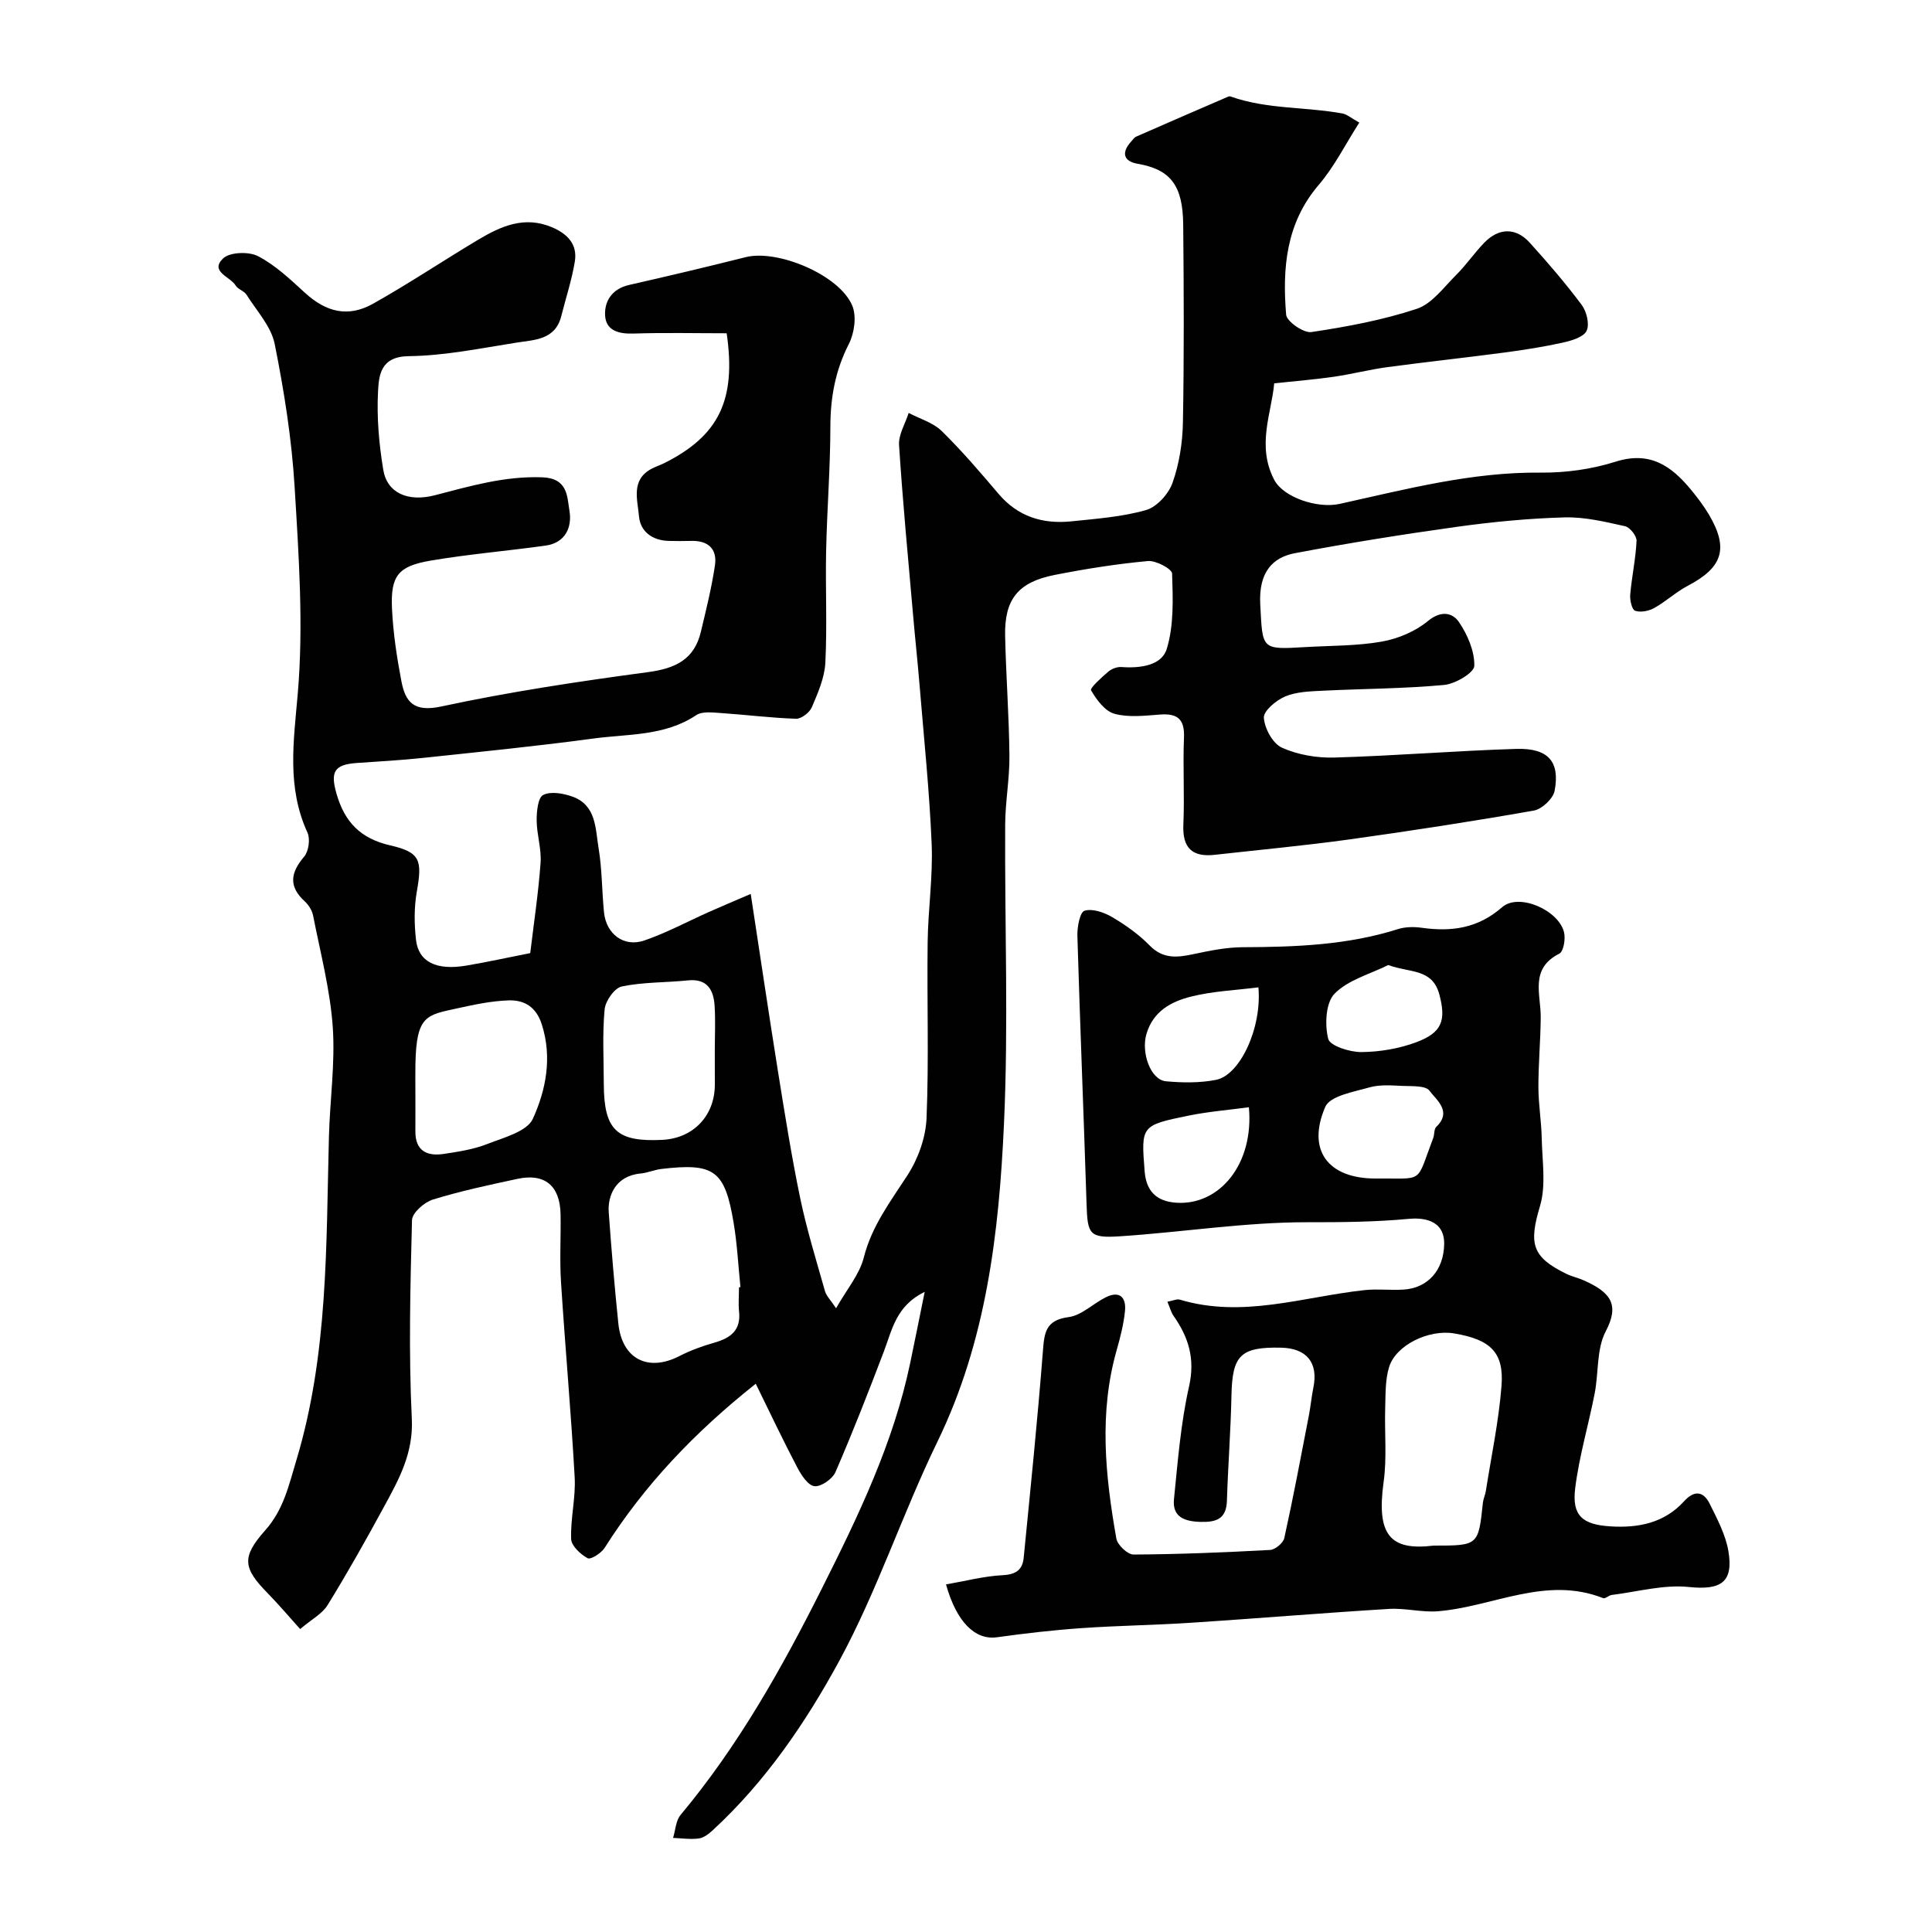 <svg enable-background="new 0 0 400 400" viewBox="0 0 400 400" xmlns="http://www.w3.org/2000/svg"><g fill="#010102"><path d="m150.45 69c-6.38 0-12.84-.15-19.29.06-3.05.1-5.7-.6-5.88-3.73-.17-2.99 1.45-5.53 4.95-6.33 8.07-1.83 16.13-3.74 24.16-5.76 6.61-1.66 19.39 3.67 22.06 10.03.93 2.22.44 5.73-.72 7.98-2.78 5.45-3.8 11.01-3.81 17.06-.01 8.6-.7 17.2-.88 25.8-.16 7.7.23 15.41-.16 23.09-.16 3.13-1.54 6.27-2.8 9.23-.47 1.1-2.17 2.41-3.27 2.38-5.22-.17-10.43-.84-15.65-1.19-1.68-.11-3.79-.38-5.02.45-6.54 4.37-14.12 3.86-21.33 4.84-11.69 1.58-23.45 2.75-35.18 4-4.58.49-9.19.74-13.79 1.06-4.71.33-5.44 1.89-4.18 6.32 1.68 5.92 4.99 9.33 11.15 10.74 6.26 1.44 6.63 3.09 5.48 9.61-.57 3.23-.53 6.67-.16 9.95.52 4.57 4.22 6.37 10.4 5.33 4.33-.73 8.62-1.68 13.25-2.59.72-6.04 1.68-12.35 2.14-18.69.21-2.89-.79-5.85-.81-8.79-.01-1.83.26-4.71 1.35-5.26 1.57-.8 4.14-.34 6.03.33 4.99 1.77 4.77 6.65 5.44 10.68.73 4.36.68 8.85 1.12 13.27.45 4.51 4.1 7.3 8.34 5.85 4.56-1.56 8.85-3.88 13.26-5.85 2.75-1.22 5.52-2.39 8.78-3.79 1.97 12.86 3.72 24.72 5.61 36.54 1.42 8.85 2.82 17.71 4.64 26.48 1.35 6.48 3.32 12.83 5.12 19.2.28 1 1.16 1.84 2.3 3.56 2.21-3.9 4.85-6.99 5.74-10.51 1.66-6.55 5.52-11.59 9.05-17.04 2.2-3.4 3.77-7.78 3.94-11.79.5-12.15.07-24.33.23-36.49.09-6.77 1.11-13.56.83-20.3-.46-11-1.61-21.98-2.51-32.96-.39-4.75-.91-9.49-1.32-14.24-1.03-11.79-2.16-23.57-2.92-35.38-.14-2.17 1.29-4.43 1.99-6.66 2.3 1.22 5.04 1.99 6.83 3.74 4.18 4.09 8 8.57 11.79 13.03 4.01 4.72 9.15 6.28 15.04 5.68 5.2-.54 10.51-.92 15.49-2.34 2.24-.64 4.67-3.34 5.48-5.64 1.39-3.92 2.07-8.27 2.15-12.45.25-13.66.19-27.33.06-41-.08-8.06-2.56-11.41-9.43-12.6-2.97-.52-3.4-2.32-1.36-4.59.33-.37.64-.86 1.07-1.04 6.34-2.79 12.7-5.54 19.07-8.29.14-.06.35-.06.49 0 7.5 2.66 15.48 2.1 23.16 3.51.9.17 1.7.9 3.46 1.88-2.86 4.46-5.15 9.1-8.41 12.91-6.79 7.94-7.53 17.25-6.74 26.86.12 1.41 3.62 3.84 5.22 3.6 7.37-1.1 14.78-2.48 21.83-4.81 3.16-1.05 5.6-4.48 8.17-7.03 2.09-2.08 3.77-4.57 5.83-6.69 3.01-3.09 6.53-3.14 9.4.04 3.75 4.14 7.4 8.39 10.74 12.86 1.02 1.37 1.67 4.01 1.02 5.37-.61 1.3-3.06 2.02-4.83 2.42-3.97.89-8.01 1.52-12.05 2.06-8.11 1.08-16.24 1.95-24.35 3.04-3.71.5-7.36 1.45-11.07 1.99-3.83.56-7.7.86-12.38 1.37-.53 6.09-3.71 12.9.02 20 1.89 3.6 8.92 5.98 13.56 4.95 13.72-3.03 27.33-6.62 41.6-6.47 5.17.05 10.57-.7 15.49-2.26 7.11-2.26 11.56.87 15.62 5.8 1.35 1.64 2.66 3.36 3.74 5.19 4.11 7 2.82 10.92-4.42 14.71-2.44 1.28-4.51 3.25-6.92 4.59-1.13.63-2.83.97-3.97.57-.67-.24-1.11-2.21-1.01-3.35.32-3.72 1.14-7.41 1.31-11.13.05-1.01-1.37-2.79-2.37-3.02-4.11-.91-8.34-1.94-12.49-1.83-7.38.2-14.78.91-22.1 1.92-11.29 1.57-22.56 3.37-33.76 5.49-4.57.86-7.54 3.86-7.19 10.57.5 9.39.12 9.42 9.37 8.87 5.29-.31 10.65-.22 15.83-1.14 3.36-.6 6.93-2.11 9.54-4.27 2.7-2.23 5.06-1.71 6.38.2 1.79 2.62 3.27 6.05 3.2 9.1-.03 1.42-3.93 3.73-6.23 3.95-8.38.78-16.83.78-25.25 1.2-2.6.13-5.37.21-7.69 1.19-1.86.79-4.5 2.99-4.4 4.41.15 2.22 1.85 5.34 3.74 6.19 3.29 1.48 7.24 2.15 10.89 2.04 12.54-.36 25.07-1.4 37.61-1.79 6.61-.2 9.1 2.6 7.96 8.67-.31 1.63-2.62 3.8-4.3 4.1-12.7 2.24-25.46 4.2-38.23 5.98-9.25 1.28-18.56 2.14-27.84 3.18-4.65.52-6.71-1.4-6.5-6.25.27-5.99-.12-12 .13-17.99.16-3.8-1.29-5.08-4.95-4.8-3.15.23-6.49.65-9.44-.16-1.98-.54-3.71-2.9-4.85-4.86-.27-.46 2.18-2.67 3.57-3.86.69-.59 1.82-1.02 2.71-.96 3.84.29 8.33-.28 9.39-3.74 1.5-4.88 1.28-10.39 1.11-15.61-.03-.97-3.36-2.75-5.03-2.59-6.47.6-12.93 1.62-19.31 2.88-7.55 1.49-10.39 5.05-10.23 12.61.18 8.27.81 16.53.89 24.8.05 4.76-.86 9.53-.88 14.3-.11 20.67.7 41.37-.25 61.99-1.03 22.53-3.64 44.9-13.78 65.76-7.26 14.93-12.46 30.92-20.37 45.46-6.92 12.72-15.24 24.92-26.11 34.94-.82.76-1.87 1.59-2.9 1.73-1.74.24-3.56-.04-5.35-.11.5-1.6.56-3.56 1.55-4.75 11.93-14.28 20.95-30.33 29.26-46.88 7.54-15.02 14.81-30.08 18.28-46.67.96-4.59 1.88-9.18 3.01-14.76-5.91 2.89-6.73 7.79-8.41 12.23-3.2 8.42-6.48 16.82-10.06 25.08-.62 1.43-2.98 3.08-4.35 2.93-1.33-.14-2.74-2.3-3.56-3.87-2.93-5.58-5.63-11.29-8.6-17.34-12.78 10.15-23.1 21.06-31.29 33.98-.7 1.1-2.89 2.49-3.52 2.14-1.48-.81-3.36-2.55-3.41-3.97-.16-4.25.97-8.55.73-12.79-.75-13.48-1.97-26.94-2.83-40.42-.3-4.65-.01-9.33-.09-14-.1-5.92-3.26-8.58-8.92-7.36-5.88 1.26-11.79 2.52-17.53 4.29-1.77.55-4.27 2.75-4.31 4.25-.35 13.69-.71 27.42-.04 41.09.36 7.18-2.69 12.63-5.79 18.32-3.72 6.85-7.55 13.66-11.64 20.29-1.14 1.84-3.38 3-5.69 4.97-2.24-2.49-4.39-5.04-6.71-7.41-5.11-5.21-5.48-7.46-.5-13.06 3.78-4.26 4.84-9.21 6.42-14.45 6.62-21.97 6.16-44.51 6.75-67 .2-7.6 1.32-15.25.79-22.79-.55-7.74-2.57-15.37-4.07-23.03-.21-1.05-.92-2.18-1.72-2.92-3.41-3.11-2.95-5.94-.13-9.26.94-1.11 1.29-3.65.69-4.97-4.32-9.43-2.87-18.85-2.01-28.8 1.21-14.14.21-28.52-.65-42.75-.6-9.93-2.17-19.86-4.13-29.63-.73-3.65-3.74-6.86-5.84-10.2-.49-.78-1.75-1.1-2.23-1.88-1.1-1.85-5.44-2.89-2.62-5.62 1.38-1.33 5.33-1.47 7.25-.47 3.56 1.85 6.63 4.76 9.64 7.52 4.42 4.06 8.98 5.24 14.19 2.31 7.39-4.15 14.45-8.88 21.73-13.23 4.71-2.81 9.57-5 15.27-2.6 3.25 1.37 5.34 3.56 4.75 7.13-.63 3.82-1.86 7.53-2.81 11.3-1.24 4.91-5.53 4.88-9.22 5.46-7.43 1.17-14.9 2.72-22.37 2.81-5.81.07-6.16 3.93-6.34 7.28-.29 5.39.2 10.9 1.08 16.24.8 4.86 5.17 6.71 10.71 5.27 7.28-1.89 14.43-3.99 22.19-3.71 5.34.19 5.16 3.99 5.65 6.93.57 3.4-.83 6.64-4.94 7.21-7.93 1.11-15.93 1.77-23.81 3.11-6.75 1.15-8.31 3.16-7.99 9.97.24 5.03 1 10.07 1.95 15.02.84 4.36 2.62 6.42 8.25 5.21 14.17-3.05 28.54-5.2 42.92-7.13 5.61-.76 9.47-2.65 10.82-8.3 1.09-4.56 2.23-9.14 2.92-13.77.52-3.49-1.48-5.21-5.02-5.08-1.5.05-3 .03-4.5 0-3.43-.07-5.94-1.93-6.21-5.14-.28-3.36-1.72-7.48 2.58-9.78.86-.46 1.81-.76 2.69-1.2 11.26-5.66 14.9-13.04 12.89-26.87zm2.55 197.52c.1-.01.2-.03.3-.04-.45-4.42-.67-8.87-1.4-13.24-1.82-10.95-4-12.51-14.97-11.22-1.44.17-2.83.8-4.28.94-5.33.49-6.85 4.76-6.62 7.99.55 7.7 1.2 15.39 1.99 23.06.76 7.36 6.14 10.09 12.65 6.75 2.29-1.18 4.76-2.08 7.24-2.78 3.36-.96 5.53-2.56 5.1-6.47-.16-1.64-.01-3.32-.01-4.99zm-67-40.75c0 2.82.02 5.64 0 8.46-.03 4.05 2.4 5.2 5.86 4.68 3.03-.46 6.15-.93 8.98-2.04 3.42-1.34 8.29-2.59 9.49-5.25 2.7-5.96 4.03-12.65 1.85-19.51-1.17-3.66-3.63-5.1-6.88-4.99-3.53.11-7.08.87-10.55 1.63-6.4 1.41-8.55 1.39-8.74 11.56-.04 1.81-.01 3.63-.01 5.46zm61.99-8.12c0-3.15.16-6.31-.04-9.45-.22-3.3-1.55-5.63-5.54-5.22-4.56.47-9.23.33-13.68 1.26-1.51.32-3.39 3-3.55 4.75-.48 5.1-.18 10.27-.17 15.41.03 9.56 2.63 12.05 12.06 11.6 6.43-.3 10.9-4.95 10.93-11.39.01-2.32 0-4.64-.01-6.96z"/><path d="m195.86 328.04c3.97-.69 7.86-1.72 11.79-1.92 2.72-.14 4.05-1.15 4.29-3.57 1.4-14.22 2.86-28.43 3.97-42.67.3-3.86.48-6.56 5.34-7.19 2.7-.35 5.08-2.81 7.71-4.11 2.85-1.41 4.23.04 3.96 2.81-.27 2.73-.96 5.44-1.71 8.09-3.72 13.02-2.38 26.06-.08 39.07.23 1.32 2.33 3.31 3.55 3.3 9.43-.05 18.86-.44 28.28-.95 1.06-.06 2.72-1.44 2.94-2.46 1.86-8.42 3.45-16.91 5.09-25.38.37-1.92.54-3.87.93-5.78 1.05-5.14-1.37-8.15-6.72-8.26-8.39-.17-10.07 1.59-10.24 9.9-.15 7.26-.71 14.52-.94 21.78-.12 3.82-2.22 4.48-5.51 4.39-3.32-.1-5.82-1.03-5.45-4.72.79-7.81 1.4-15.7 3.12-23.32 1.29-5.72-.09-10.17-3.2-14.6-.52-.74-.75-1.69-1.28-2.94 1.12-.2 1.95-.62 2.59-.43 13 3.91 25.54-.61 38.26-1.98 2.64-.28 5.33.06 7.99-.1 5.1-.3 8.34-4.04 8.46-9.34.13-5.33-4.73-5.55-7.31-5.31-7.01.65-13.92.71-20.96.7-12.94-.02-25.87 2.06-38.83 2.91-6.4.42-6.74-.4-6.94-6.68-.59-18.52-1.35-37.04-1.9-55.57-.05-1.79.53-4.87 1.48-5.15 1.65-.5 4.04.33 5.71 1.31 2.79 1.65 5.53 3.58 7.78 5.89 2.79 2.85 5.73 2.49 9.08 1.78 3.34-.71 6.76-1.41 10.15-1.43 10.88-.04 21.68-.42 32.18-3.75 1.53-.48 3.33-.5 4.94-.27 6.16.85 11.57.14 16.63-4.27 3.45-3.01 11.65.6 12.8 5.16.35 1.37-.08 4.01-.97 4.46-6.2 3.14-3.8 8.44-3.85 13.21-.04 4.82-.49 9.64-.48 14.45.01 3.53.62 7.06.69 10.6.09 4.68.93 9.67-.36 14-2.3 7.73-1.77 10.52 5.47 14.04 1.16.56 2.46.84 3.65 1.37 5.48 2.45 7.42 4.96 4.49 10.53-1.93 3.67-1.45 8.56-2.29 12.86-1.28 6.55-3.21 13-4.03 19.59-.71 5.68 1.45 7.57 7.31 7.93 5.76.36 11.13-.69 15.22-5.19 2.13-2.35 4.02-2.11 5.32.52 1.56 3.15 3.3 6.42 3.87 9.82 1.1 6.55-1.69 8.07-8.2 7.4-5.21-.54-10.64.99-15.96 1.65-.62.08-1.34.83-1.77.66-11.85-4.68-22.78 1.76-34.15 2.71-3.37.28-6.83-.69-10.21-.48-13.64.83-27.26 1.97-40.9 2.86-7.59.5-15.2.59-22.79 1.12-5.87.41-11.73 1.09-17.55 1.9-4.39.56-8.25-3.06-10.46-10.95zm100.96-8.04c9.26 0 9.26 0 10.2-8.89.09-.8.47-1.57.6-2.37 1.14-7.26 2.68-14.49 3.25-21.79.55-6.96-2.29-9.62-9.8-10.88-5.23-.88-12.05 2.38-13.47 6.96-.82 2.65-.72 5.62-.81 8.45-.16 5.13.38 10.34-.33 15.38-1.51 10.95 1.35 14.24 10.36 13.14zm-12.07-76c10.31-.11 8.29 1.29 11.98-8.38.29-.75.14-1.84.64-2.32 3.32-3.2.04-5.52-1.41-7.48-.81-1.09-3.58-.91-5.47-.99-2.32-.1-4.77-.32-6.95.3-3.26.93-8.16 1.75-9.15 4.02-3.9 9 .58 14.85 10.36 14.85zm-24.21-39.58c-4.7.6-9.47.78-14 1.93-4.06 1.02-7.81 3.02-9.19 7.75-1.11 3.83.84 9.48 4.06 9.77 3.43.31 7.01.36 10.36-.3 4.97-.98 9.52-10.75 8.77-19.15zm-1.97 24.82c-4.19.57-8.36.9-12.44 1.73-9.92 2.02-9.89 2.11-9.14 11.57.32 4.06 2.44 6.19 6.52 6.47 9.01.61 16.13-8.04 15.06-19.77zm28.85-29.44c-3.79 1.89-8.32 3.07-11.12 5.94-1.84 1.89-2.04 6.41-1.31 9.34.36 1.45 4.46 2.76 6.86 2.74 3.82-.03 7.83-.71 11.41-2.05 5.29-1.98 6.18-4.49 4.74-9.88-1.46-5.43-6.09-4.43-10.58-6.09z"/></g></svg>